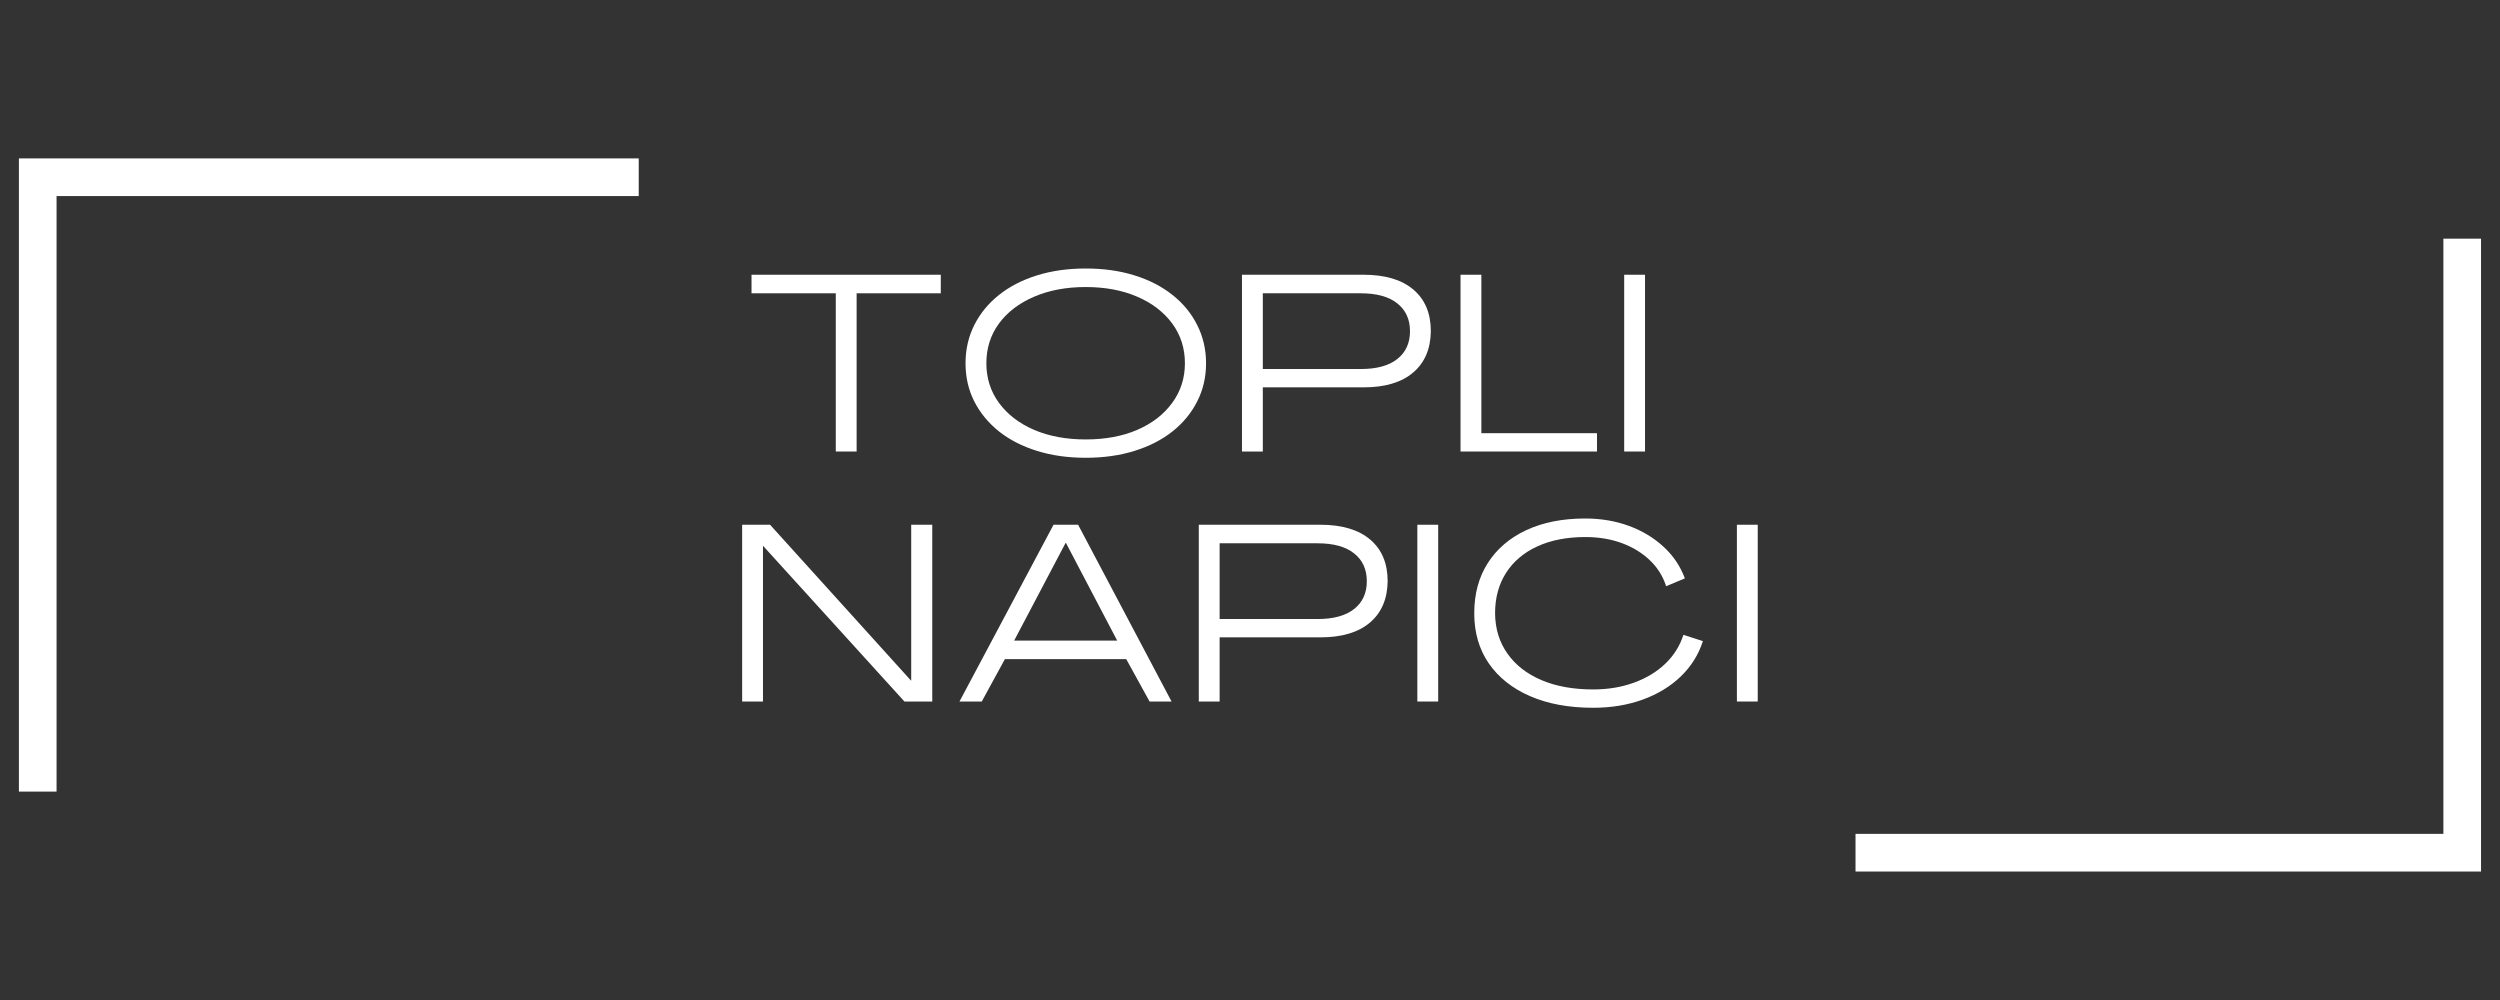 <svg xmlns="http://www.w3.org/2000/svg" xmlns:xlink="http://www.w3.org/1999/xlink" width="500" viewBox="0 0 375 150" height="200" preserveAspectRatio="xMidYMid meet"><rect x="0" y="0" width="375" height="150" fill="#333333" stroke="none"/><defs><g></g><clipPath id="558b7a8c6f"><path d="M 2.836 23.762 L 95.809 23.762 L 95.809 29.41 L 2.836 29.41 Z M 2.836 29.41 L 8.484 29.41 L 8.484 118.738 L 2.836 118.738 Z M 2.836 29.41 " clip-rule="nonzero"></path></clipPath><clipPath id="edba820fcb"><path d="M 366.508 35.75 L 372.156 35.75 L 372.156 125.082 L 366.508 125.082 Z M 278.328 125.082 L 372.156 125.082 L 372.156 130.73 L 278.328 130.73 Z M 278.328 125.082 " clip-rule="nonzero"></path></clipPath></defs><g clip-path="url(#558b7a8c6f)"><path fill="#ffffff" d="M 2.836 23.762 L 95.809 23.762 L 95.809 118.91 L 2.836 118.91 Z M 2.836 23.762 " fill-opacity="1" fill-rule="nonzero"></path></g><g clip-path="url(#edba820fcb)"><path fill="#ffffff" d="M 372.156 130.73 L 278.328 130.73 L 278.328 35.805 L 372.156 35.805 Z M 372.156 130.73 " fill-opacity="1" fill-rule="nonzero"></path></g><g fill="#ffffff" fill-opacity="1"><g transform="translate(112.54, 67.728)"><g><path d="M 12.828 0 L 12.828 -23.734 L 0.188 -23.734 L 0.188 -26.516 L 28.578 -26.516 L 28.578 -23.734 L 15.953 -23.734 L 15.953 0 Z M 12.828 0 "></path></g></g></g><g fill="#ffffff" fill-opacity="1"><g transform="translate(143.33, 67.728)"><g><path d="M 19.516 0.938 C 16.859 0.938 14.426 0.594 12.219 -0.094 C 10.008 -0.781 8.109 -1.754 6.516 -3.016 C 4.93 -4.285 3.695 -5.785 2.812 -7.516 C 1.938 -9.242 1.5 -11.148 1.5 -13.234 C 1.5 -15.316 1.938 -17.227 2.812 -18.969 C 3.695 -20.719 4.93 -22.223 6.516 -23.484 C 8.109 -24.754 10.008 -25.734 12.219 -26.422 C 14.426 -27.109 16.859 -27.453 19.516 -27.453 C 22.203 -27.453 24.645 -27.109 26.844 -26.422 C 29.051 -25.734 30.953 -24.754 32.547 -23.484 C 34.141 -22.223 35.375 -20.719 36.25 -18.969 C 37.133 -17.227 37.578 -15.316 37.578 -13.234 C 37.578 -11.148 37.133 -9.242 36.25 -7.516 C 35.375 -5.785 34.141 -4.285 32.547 -3.016 C 30.953 -1.754 29.051 -0.781 26.844 -0.094 C 24.645 0.594 22.203 0.938 19.516 0.938 Z M 19.516 -1.812 C 22.453 -1.812 25.035 -2.289 27.266 -3.25 C 29.492 -4.219 31.238 -5.566 32.5 -7.297 C 33.77 -9.023 34.406 -11.004 34.406 -13.234 C 34.406 -15.492 33.77 -17.484 32.5 -19.203 C 31.238 -20.922 29.492 -22.258 27.266 -23.219 C 25.035 -24.188 22.453 -24.672 19.516 -24.672 C 16.609 -24.672 14.031 -24.188 11.781 -23.219 C 9.539 -22.258 7.785 -20.922 6.516 -19.203 C 5.254 -17.484 4.625 -15.492 4.625 -13.234 C 4.625 -11.004 5.254 -9.023 6.516 -7.297 C 7.785 -5.566 9.539 -4.219 11.781 -3.25 C 14.031 -2.289 16.609 -1.812 19.516 -1.812 Z M 19.516 -1.812 "></path></g></g></g><g fill="#ffffff" fill-opacity="1"><g transform="translate(184.421, 67.728)"><g><path d="M 1.875 0 L 1.875 -26.516 L 20.125 -26.516 C 23.352 -26.516 25.836 -25.773 27.578 -24.297 C 29.328 -22.816 30.203 -20.734 30.203 -18.047 C 30.172 -15.391 29.285 -13.32 27.547 -11.844 C 25.805 -10.363 23.332 -9.625 20.125 -9.625 L 5 -9.625 L 5 0 Z M 5 -12.375 L 19.703 -12.375 C 22.086 -12.375 23.91 -12.875 25.172 -13.875 C 26.441 -14.875 27.078 -16.266 27.078 -18.047 C 27.078 -19.828 26.441 -21.219 25.172 -22.219 C 23.91 -23.227 22.086 -23.734 19.703 -23.734 L 5 -23.734 Z M 5 -12.375 "></path></g></g></g><g fill="#ffffff" fill-opacity="1"><g transform="translate(217.204, 67.728)"><g><path d="M 1.875 0 L 1.875 -26.516 L 5 -26.516 L 5 -2.75 L 22.344 -2.75 L 22.344 0 Z M 1.875 0 "></path></g></g></g><g fill="#ffffff" fill-opacity="1"><g transform="translate(241.753, 67.728)"><g><path d="M 1.875 0 L 1.875 -26.516 L 5 -26.516 L 5 0 Z M 1.875 0 "></path></g></g></g><g fill="#ffffff" fill-opacity="1"><g transform="translate(250.669, 67.728)"><g></g></g></g><g fill="#ffffff" fill-opacity="1"><g transform="translate(109.447, 105.228)"><g><path d="M 1.875 0 L 1.875 -26.516 L 6.062 -26.516 L 27.188 -3.156 L 27.234 -3.156 L 27.234 -26.516 L 30.391 -26.516 L 30.391 0 L 26.219 0 L 5.047 -23.312 L 5 -23.312 L 5 0 Z M 1.875 0 "></path></g></g></g><g fill="#ffffff" fill-opacity="1"><g transform="translate(143.733, 105.228)"><g><path d="M 0.188 0 L 14.297 -26.516 L 17.984 -26.516 L 32 0 L 28.703 0 L 25.203 -6.359 L 7 -6.359 L 3.531 0 Z M 8.391 -9.141 L 23.844 -9.141 L 16.172 -23.766 L 16.094 -23.766 Z M 8.391 -9.141 "></path></g></g></g><g fill="#ffffff" fill-opacity="1"><g transform="translate(177.944, 105.228)"><g><path d="M 1.875 0 L 1.875 -26.516 L 20.125 -26.516 C 23.352 -26.516 25.836 -25.773 27.578 -24.297 C 29.328 -22.816 30.203 -20.734 30.203 -18.047 C 30.172 -15.391 29.285 -13.32 27.547 -11.844 C 25.805 -10.363 23.332 -9.625 20.125 -9.625 L 5 -9.625 L 5 0 Z M 5 -12.375 L 19.703 -12.375 C 22.086 -12.375 23.91 -12.875 25.172 -13.875 C 26.441 -14.875 27.078 -16.266 27.078 -18.047 C 27.078 -19.828 26.441 -21.219 25.172 -22.219 C 23.91 -23.227 22.086 -23.734 19.703 -23.734 L 5 -23.734 Z M 5 -12.375 "></path></g></g></g><g fill="#ffffff" fill-opacity="1"><g transform="translate(210.727, 105.228)"><g><path d="M 1.875 0 L 1.875 -26.516 L 5 -26.516 L 5 0 Z M 1.875 0 "></path></g></g></g><g fill="#ffffff" fill-opacity="1"><g transform="translate(219.637, 105.228)"><g><path d="M 19.328 0.938 C 15.691 0.938 12.535 0.352 9.859 -0.812 C 7.191 -1.977 5.129 -3.617 3.672 -5.734 C 2.223 -7.848 1.5 -10.348 1.5 -13.234 C 1.5 -16.141 2.176 -18.648 3.531 -20.766 C 4.883 -22.891 6.805 -24.535 9.297 -25.703 C 11.797 -26.867 14.738 -27.453 18.125 -27.453 C 20.508 -27.453 22.703 -27.082 24.703 -26.344 C 26.711 -25.602 28.441 -24.562 29.891 -23.219 C 31.348 -21.883 32.414 -20.301 33.094 -18.469 L 30.281 -17.297 C 29.801 -18.805 28.984 -20.109 27.828 -21.203 C 26.672 -22.305 25.27 -23.16 23.625 -23.766 C 21.988 -24.367 20.172 -24.672 18.172 -24.672 C 15.41 -24.672 13.016 -24.207 10.984 -23.281 C 8.953 -22.352 7.383 -21.031 6.281 -19.312 C 5.176 -17.594 4.625 -15.566 4.625 -13.234 C 4.645 -10.93 5.258 -8.922 6.469 -7.203 C 7.676 -5.484 9.375 -4.156 11.562 -3.219 C 13.758 -2.281 16.348 -1.812 19.328 -1.812 C 21.555 -1.812 23.598 -2.148 25.453 -2.828 C 27.316 -3.504 28.883 -4.453 30.156 -5.672 C 31.438 -6.898 32.344 -8.344 32.875 -10 L 35.797 -9.062 C 35.148 -7.031 34.039 -5.258 32.469 -3.75 C 30.906 -2.25 29 -1.094 26.75 -0.281 C 24.508 0.531 22.035 0.938 19.328 0.938 Z M 19.328 0.938 "></path></g></g></g><g fill="#ffffff" fill-opacity="1"><g transform="translate(258.66, 105.228)"><g><path d="M 1.875 0 L 1.875 -26.516 L 5 -26.516 L 5 0 Z M 1.875 0 "></path></g></g></g></svg>